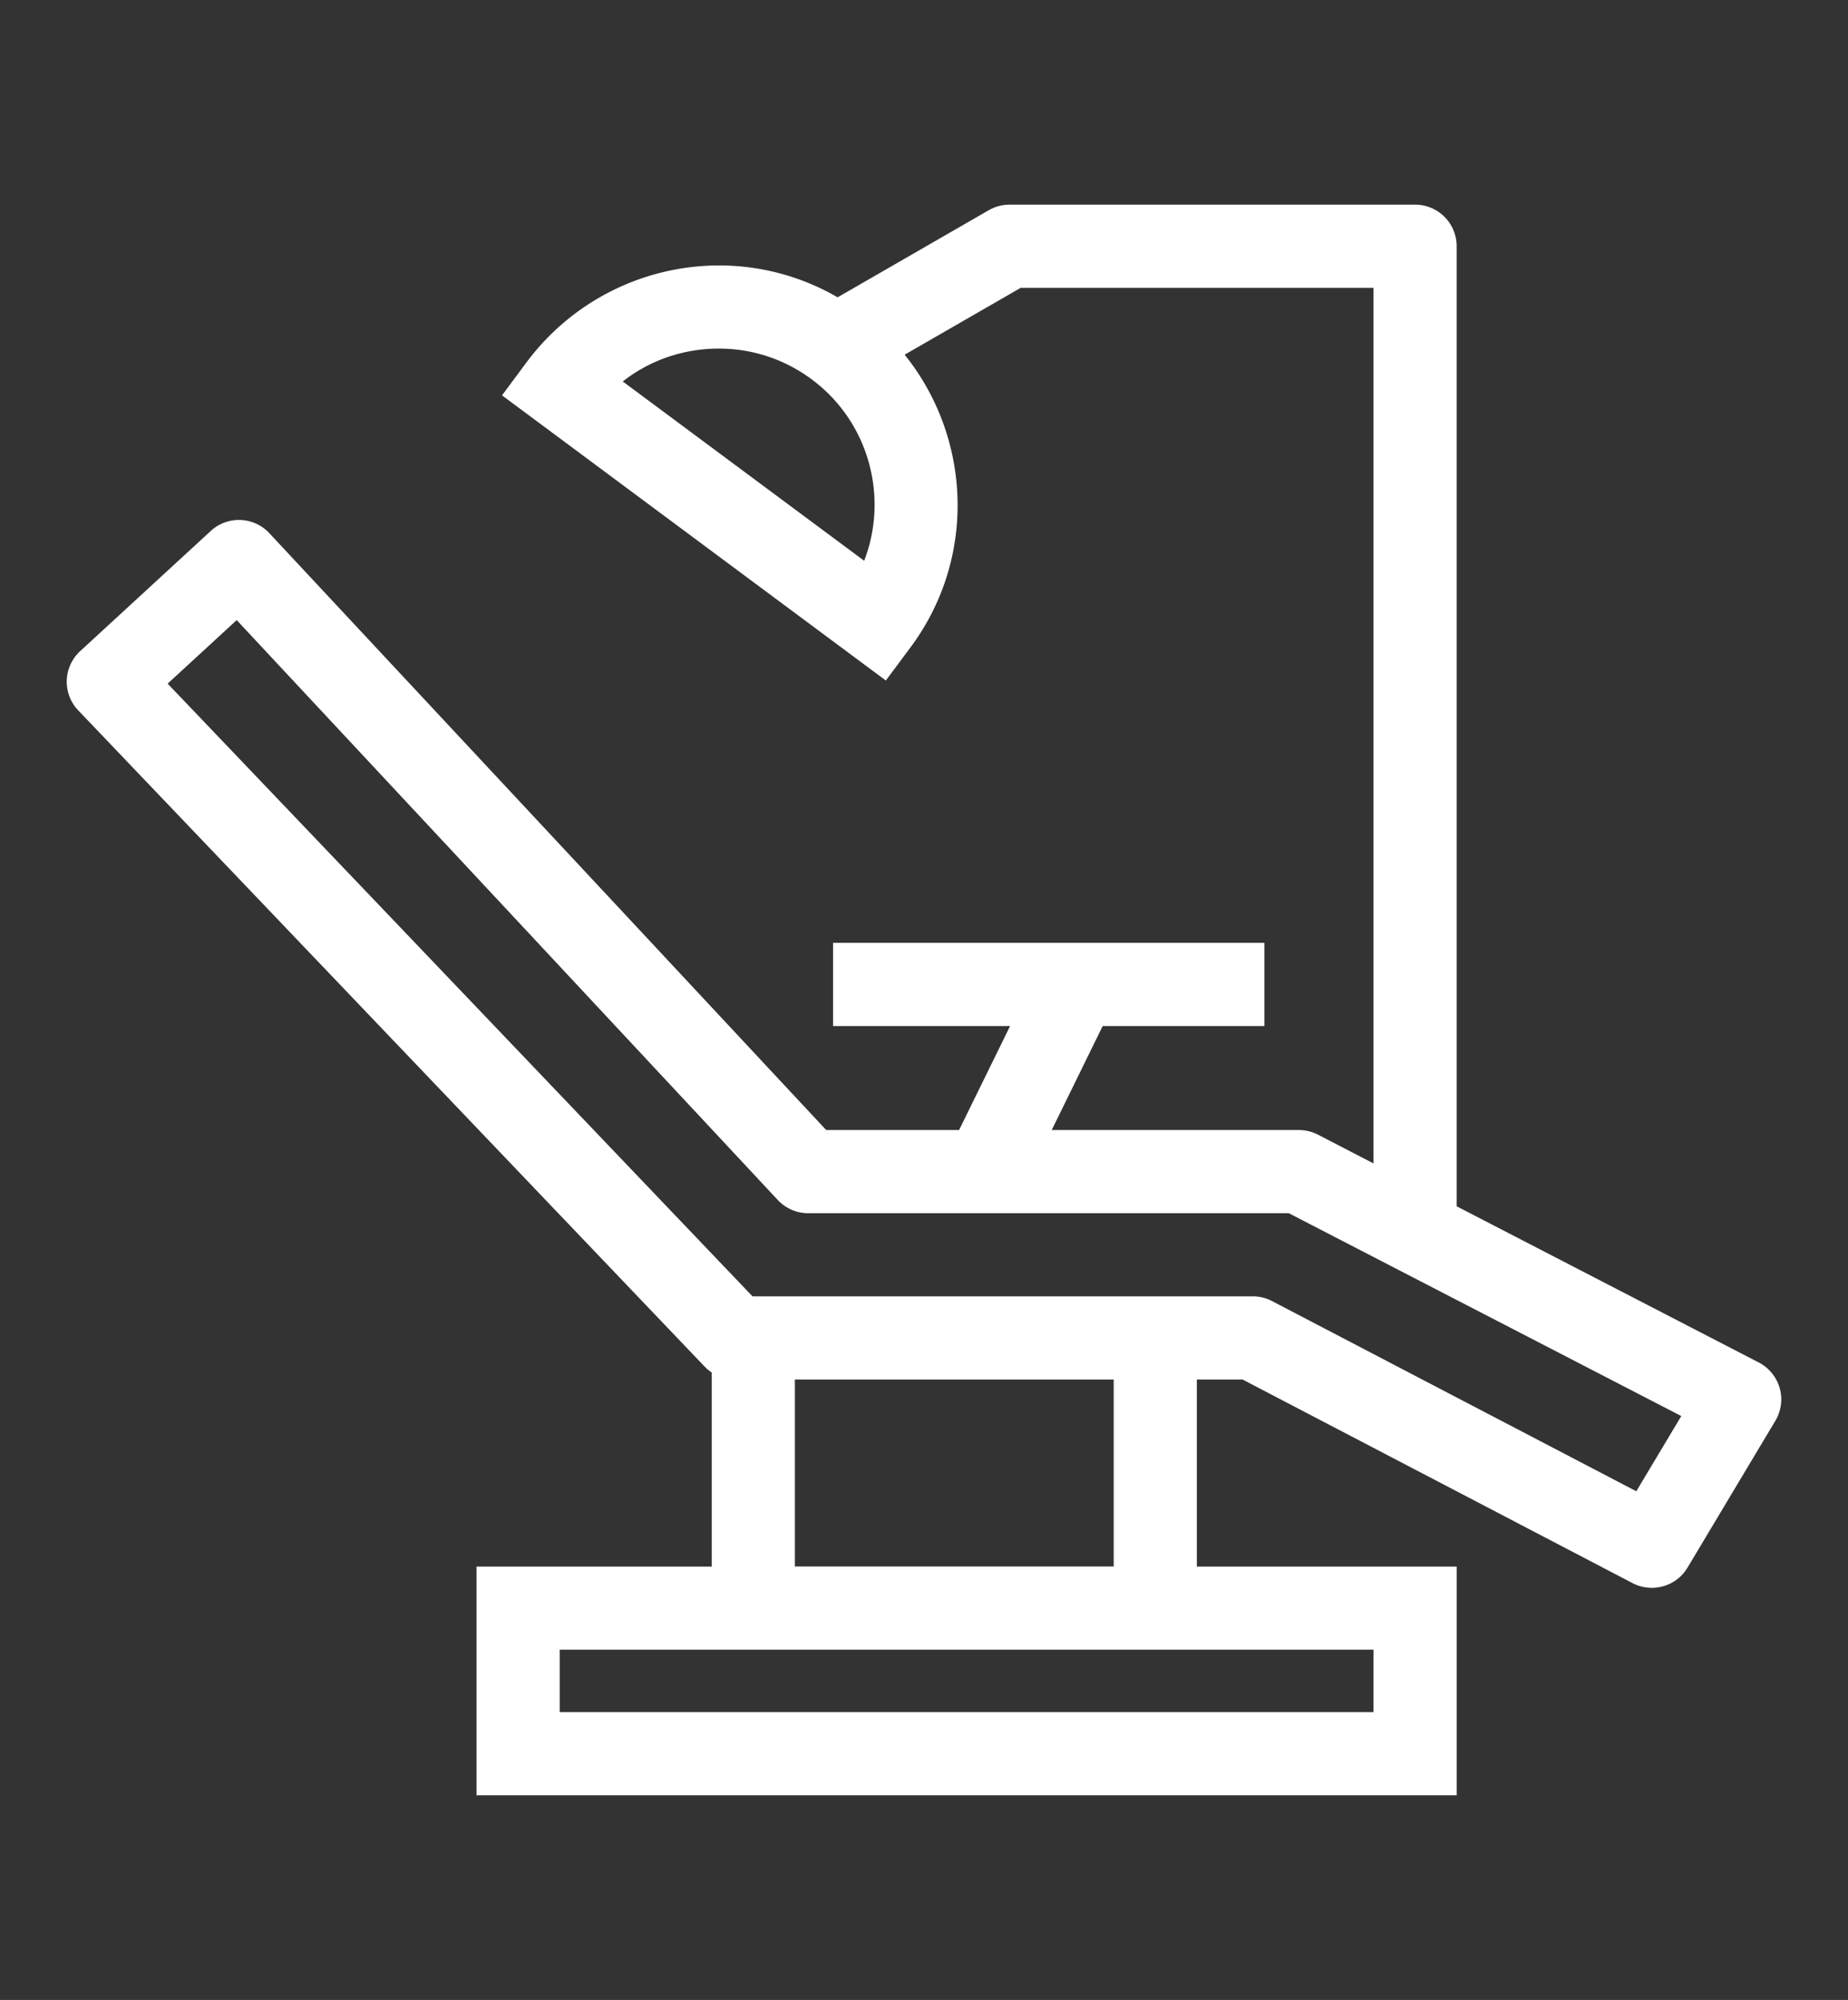 <svg xmlns="http://www.w3.org/2000/svg" width="61" height="66" xmlns:v="https://vecta.io/nano"><rect width="100%" height="100%" fill="#333333" stroke="none"/><path fill="#fff" d="M7.813 20.464L25.672 39.6c.26.278.622.437 1.003.437h15.866l12.956 6.694-1.485 2.482-12.024-6.276c-.195-.104-.413-.156-.633-.156h-1.849-14.667L5.534 22.561l2.279-2.097zm28.948 31.232H26.238v-6.171h10.523v6.171h0zm8.576 2.746V56.5H18.476v-2.058h5.019 16.012 5.83zM28.525 18.506l-7.968-5.917c.892-.7 1.996-1.085 3.172-1.085 1.109 0 2.17.351 3.063 1.014 1.897 1.409 2.546 3.885 1.733 5.988zm-5.032 26.788v6.405h-7.764v7.547h32.354v-7.547h-8.577v-6.173h1.511l12.872 6.719c.203.106.42.155.635.155.468 0 .923-.238 1.178-.666l2.9-4.846c.194-.326.247-.718.143-1.081s-.354-.67-.689-.843l-9.974-5.155V8.127a1.37 1.37 0 0 0-1.371-1.373H33.322a1.37 1.37 0 0 0-.684.183l-4.99 2.875A7.79 7.79 0 0 0 23.73 8.76a7.93 7.93 0 0 0-6.341 3.186l-.818 1.101 12.67 9.411.819-1.102c2.187-2.943 2.002-6.918-.199-9.65L33.69 9.5h11.647v28.894l-1.831-.948c-.195-.1-.412-.154-.63-.154h-8.16l1.682-3.432h5.337v-2.745H27.498v2.745h5.844l-1.684 3.432h-4.387L8.889 17.594c-.514-.55-1.377-.583-1.932-.072l-4.311 3.966c-.271.25-.43.598-.442.965a1.37 1.37 0 0 0 .38.992L23.26 45.1a1.5 1.5 0 0 0 .233.194z"/></svg>